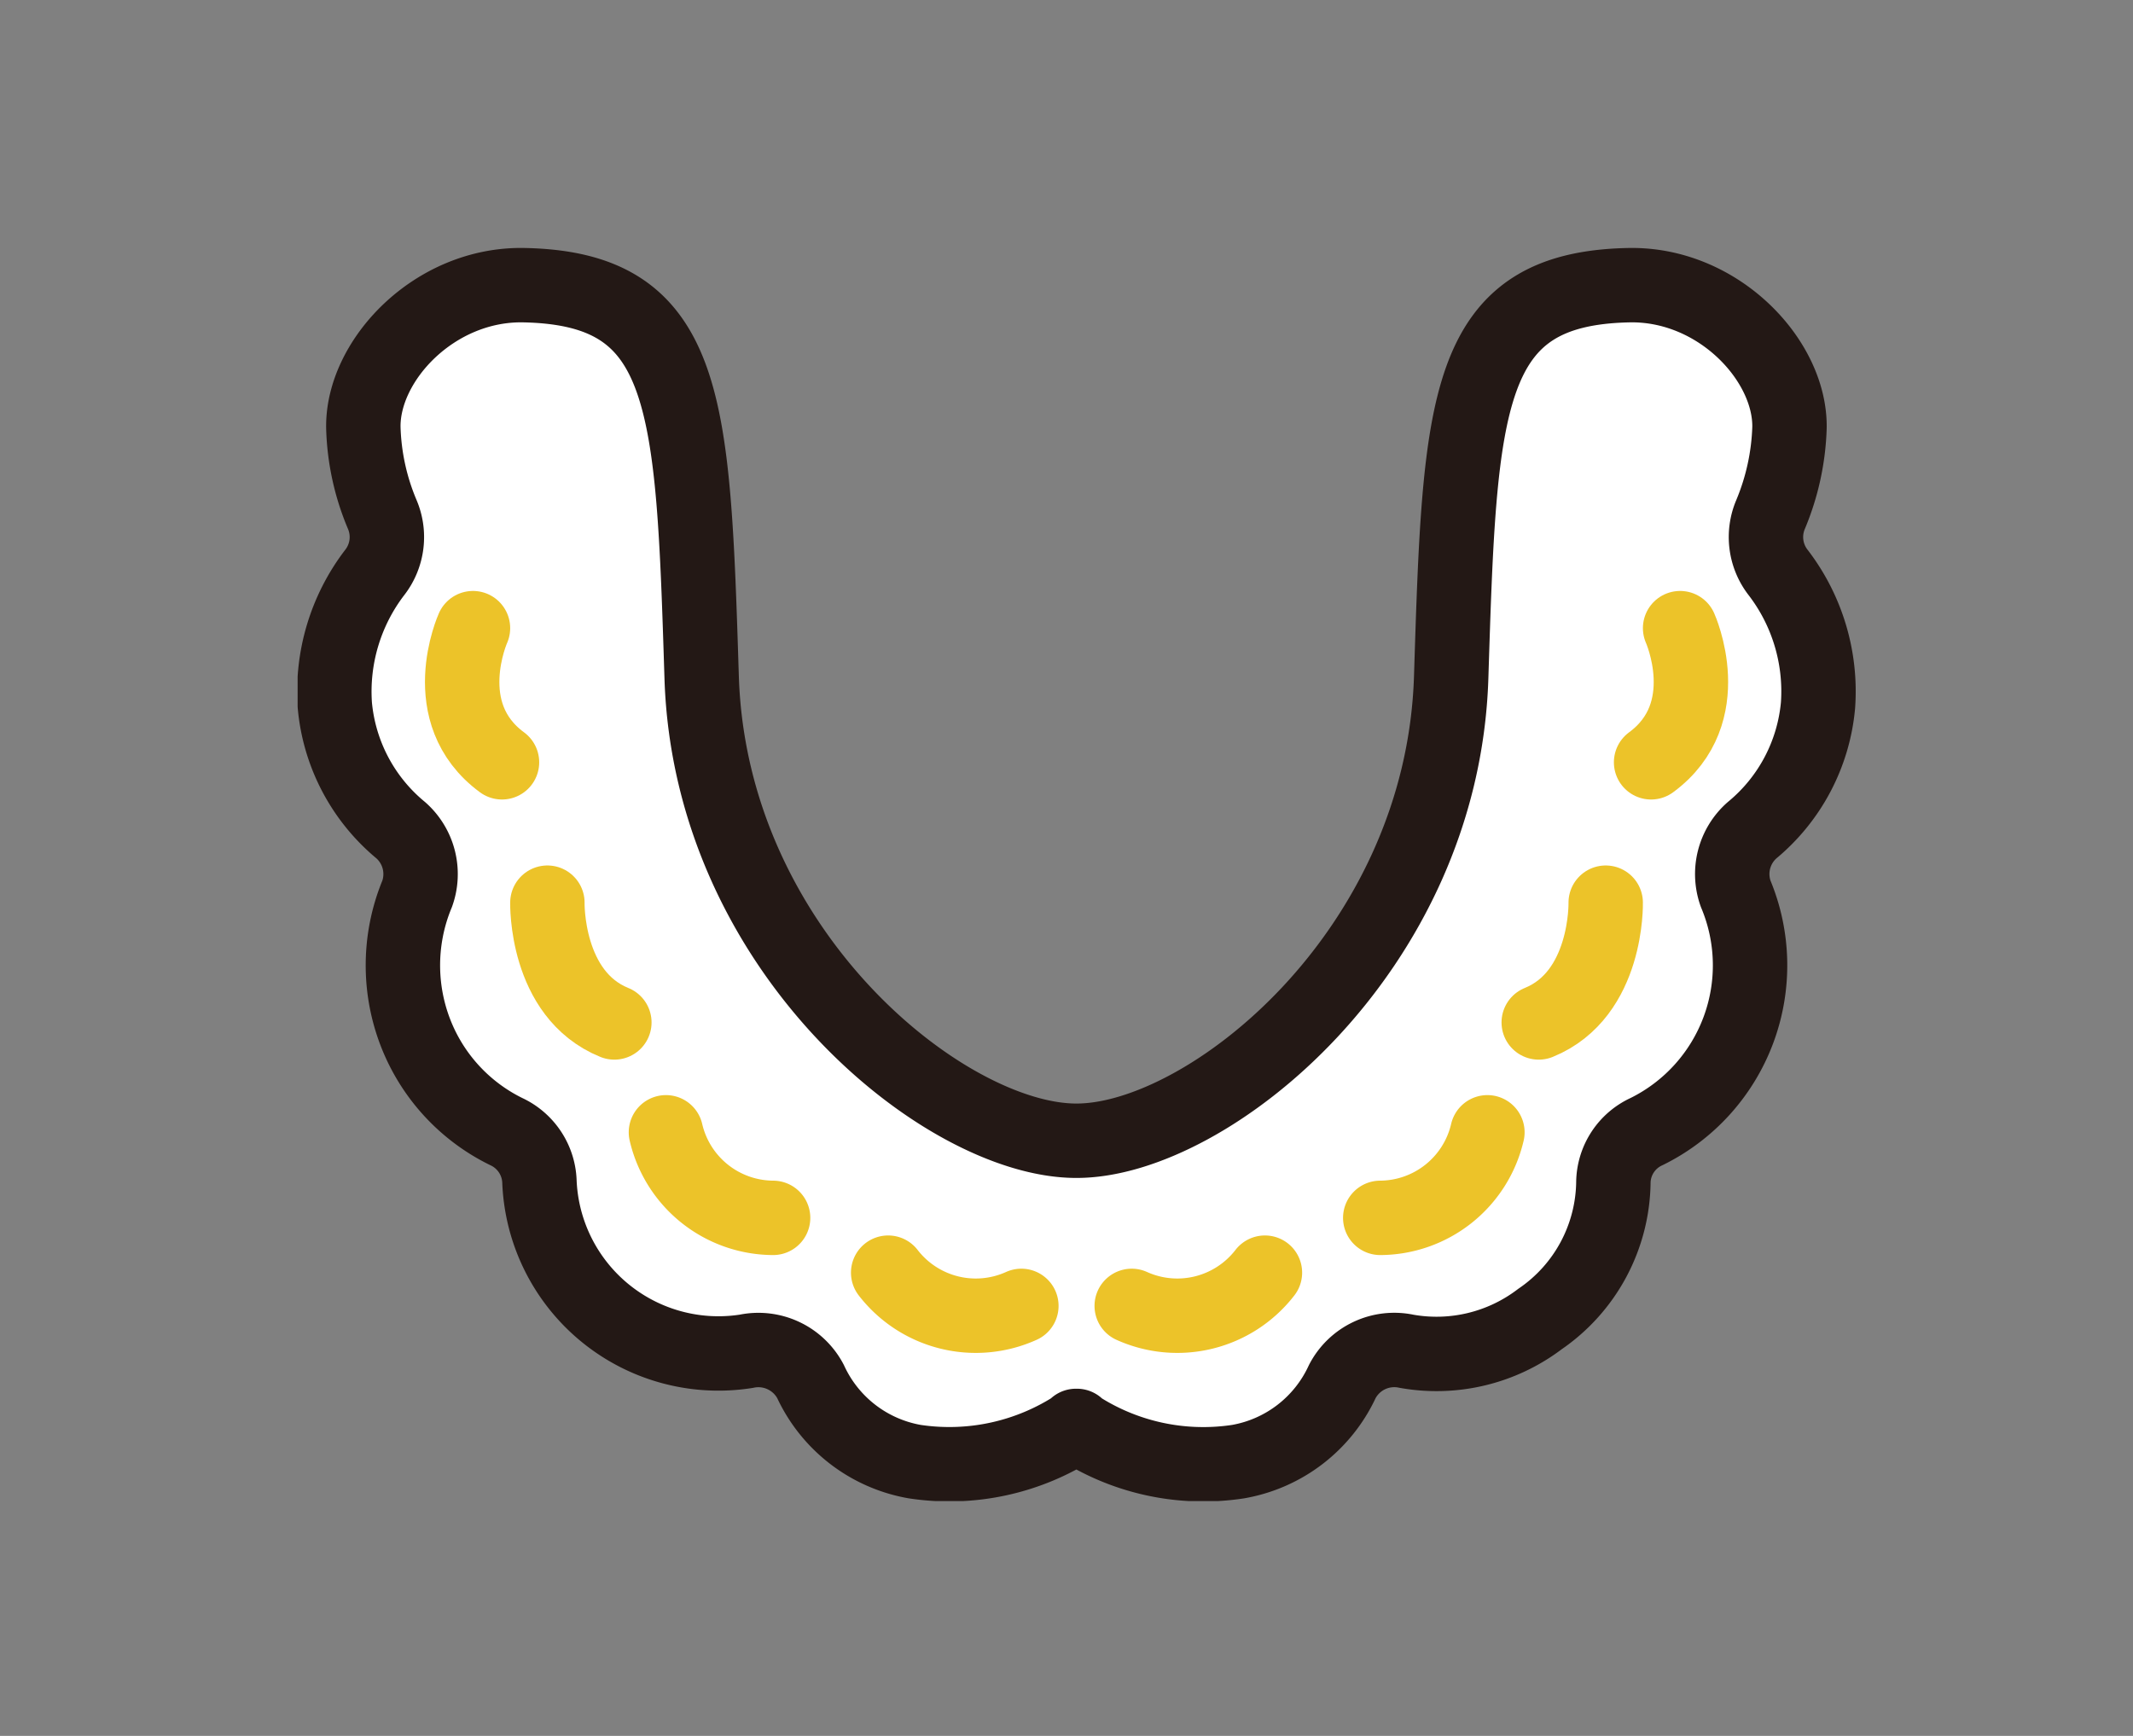 <svg xmlns="http://www.w3.org/2000/svg" xmlns:xlink="http://www.w3.org/1999/xlink" width="86" height="70" viewBox="0 0 86 70">
  <rect x="0" y="0" width="86" height="70" fill="#808080" stroke="none"/>
  <defs>
    <clipPath id="clip-path">
      <rect id="j_9" data-name="j 9" width="62.82" height="50.53" fill="#fff"/>
    </clipPath>
  </defs>
  <g id="treatment_ico09" transform="translate(-1164 -447)">
    <rect id="j_21" data-name="j 21" width="86" height="70" transform="translate(1164 447)" fill="#fff" opacity="0"/>
    <g id="treatment_ico09-2" data-name="treatment_ico09" transform="translate(1176 457)" clip-path="url(#clip-path)">
      <path id="l_82" data-name="l 82" d="M31.41,36c5.27,0,14.75-7.58,15.1-18.69s.5-15.67,7.15-15.81c3.62-.08,6.54,3.04,6.49,5.75a9.87,9.87,0,0,1-.76,3.49,2.325,2.325,0,0,0,.29,2.33,7.871,7.871,0,0,1,1.62,5.37,7.4,7.4,0,0,1-2.66,5.04,2.352,2.352,0,0,0-.66,2.56,7.472,7.472,0,0,1-3.59,9.59,2.288,2.288,0,0,0-1.34,2.02,6.783,6.783,0,0,1-2.96,5.54,6.887,6.887,0,0,1-5.38,1.3,2.362,2.362,0,0,0-2.59,1.22,5.711,5.711,0,0,1-4.2,3.23,9.3,9.3,0,0,1-6.54-1.44h.04a9.338,9.338,0,0,1-6.54,1.44,5.711,5.711,0,0,1-4.2-3.23,2.375,2.375,0,0,0-2.59-1.22,7.223,7.223,0,0,1-8.34-6.84,2.312,2.312,0,0,0-1.34-2.02,7.427,7.427,0,0,1-3.5-3.61,7.527,7.527,0,0,1-.09-5.98,2.357,2.357,0,0,0-.66-2.56A7.4,7.4,0,0,1,1.5,18.44a7.9,7.9,0,0,1,1.62-5.37,2.325,2.325,0,0,0,.29-2.33,9.655,9.655,0,0,1-.76-3.49C2.6,4.54,5.52,1.42,9.14,1.5c6.65.14,6.8,4.7,7.15,15.81S26.13,36,31.39,36Z" fill="#fff" stroke="#231815" stroke-linejoin="round" stroke-width="3"/>
      <path id="l_83" data-name="l 83" d="M7.07,15.33s-1.54,3.42,1.17,5.41Z" fill="#fff"/>
      <path id="l_84" data-name="l 84" d="M7.07,15.33s-1.54,3.42,1.17,5.41" fill="none" stroke="#ecc329" stroke-linecap="round" stroke-linejoin="round" stroke-width="3"/>
      <path id="l_85" data-name="l 85" d="M10.07,26.4s-.09,3.7,2.7,4.83Z" fill="#fff"/>
      <path id="l_86" data-name="l 86" d="M10.07,26.4s-.09,3.7,2.7,4.83" fill="none" stroke="#ecc329" stroke-linecap="round" stroke-linejoin="round" stroke-width="3"/>
      <path id="l_87" data-name="l 87" d="M14.85,35.66a4.46,4.46,0,0,0,4.32,3.45Z" fill="#fff"/>
      <path id="l_88" data-name="l 88" d="M14.85,35.66a4.46,4.46,0,0,0,4.32,3.45" fill="none" stroke="#ecc329" stroke-linecap="round" stroke-linejoin="round" stroke-width="3"/>
      <path id="l_89" data-name="l 89" d="M23.81,41.32a4.462,4.462,0,0,0,5.37,1.34Z" fill="#fff"/>
      <path id="l_90" data-name="l 90" d="M23.81,41.32a4.462,4.462,0,0,0,5.37,1.34" fill="none" stroke="#ecc329" stroke-linecap="round" stroke-linejoin="round" stroke-width="3"/>
      <path id="l_91" data-name="l 91" d="M55.74,15.33s1.54,3.42-1.17,5.41Z" fill="#fff"/>
      <path id="l_92" data-name="l 92" d="M55.74,15.33s1.54,3.42-1.17,5.41" fill="none" stroke="#ecc329" stroke-linecap="round" stroke-linejoin="round" stroke-width="3"/>
      <path id="l_93" data-name="l 93" d="M52.74,26.4s.09,3.7-2.7,4.83Z" fill="#fff"/>
      <path id="l_94" data-name="l 94" d="M52.74,26.4s.09,3.7-2.7,4.83" fill="none" stroke="#ecc329" stroke-linecap="round" stroke-linejoin="round" stroke-width="3"/>
      <path id="l_95" data-name="l 95" d="M47.97,35.66a4.46,4.46,0,0,1-4.32,3.45Z" fill="#fff"/>
      <path id="l_96" data-name="l 96" d="M47.97,35.66a4.46,4.46,0,0,1-4.32,3.45" fill="none" stroke="#ecc329" stroke-linecap="round" stroke-linejoin="round" stroke-width="3"/>
      <path id="l_97" data-name="l 97" d="M39,41.32a4.462,4.462,0,0,1-5.37,1.34Z" fill="#fff"/>
      <path id="l_98" data-name="l 98" d="M39,41.32a4.462,4.462,0,0,1-5.37,1.34" fill="none" stroke="#ecc329" stroke-linecap="round" stroke-linejoin="round" stroke-width="3"/>
    </g>
  </g>
</svg>
